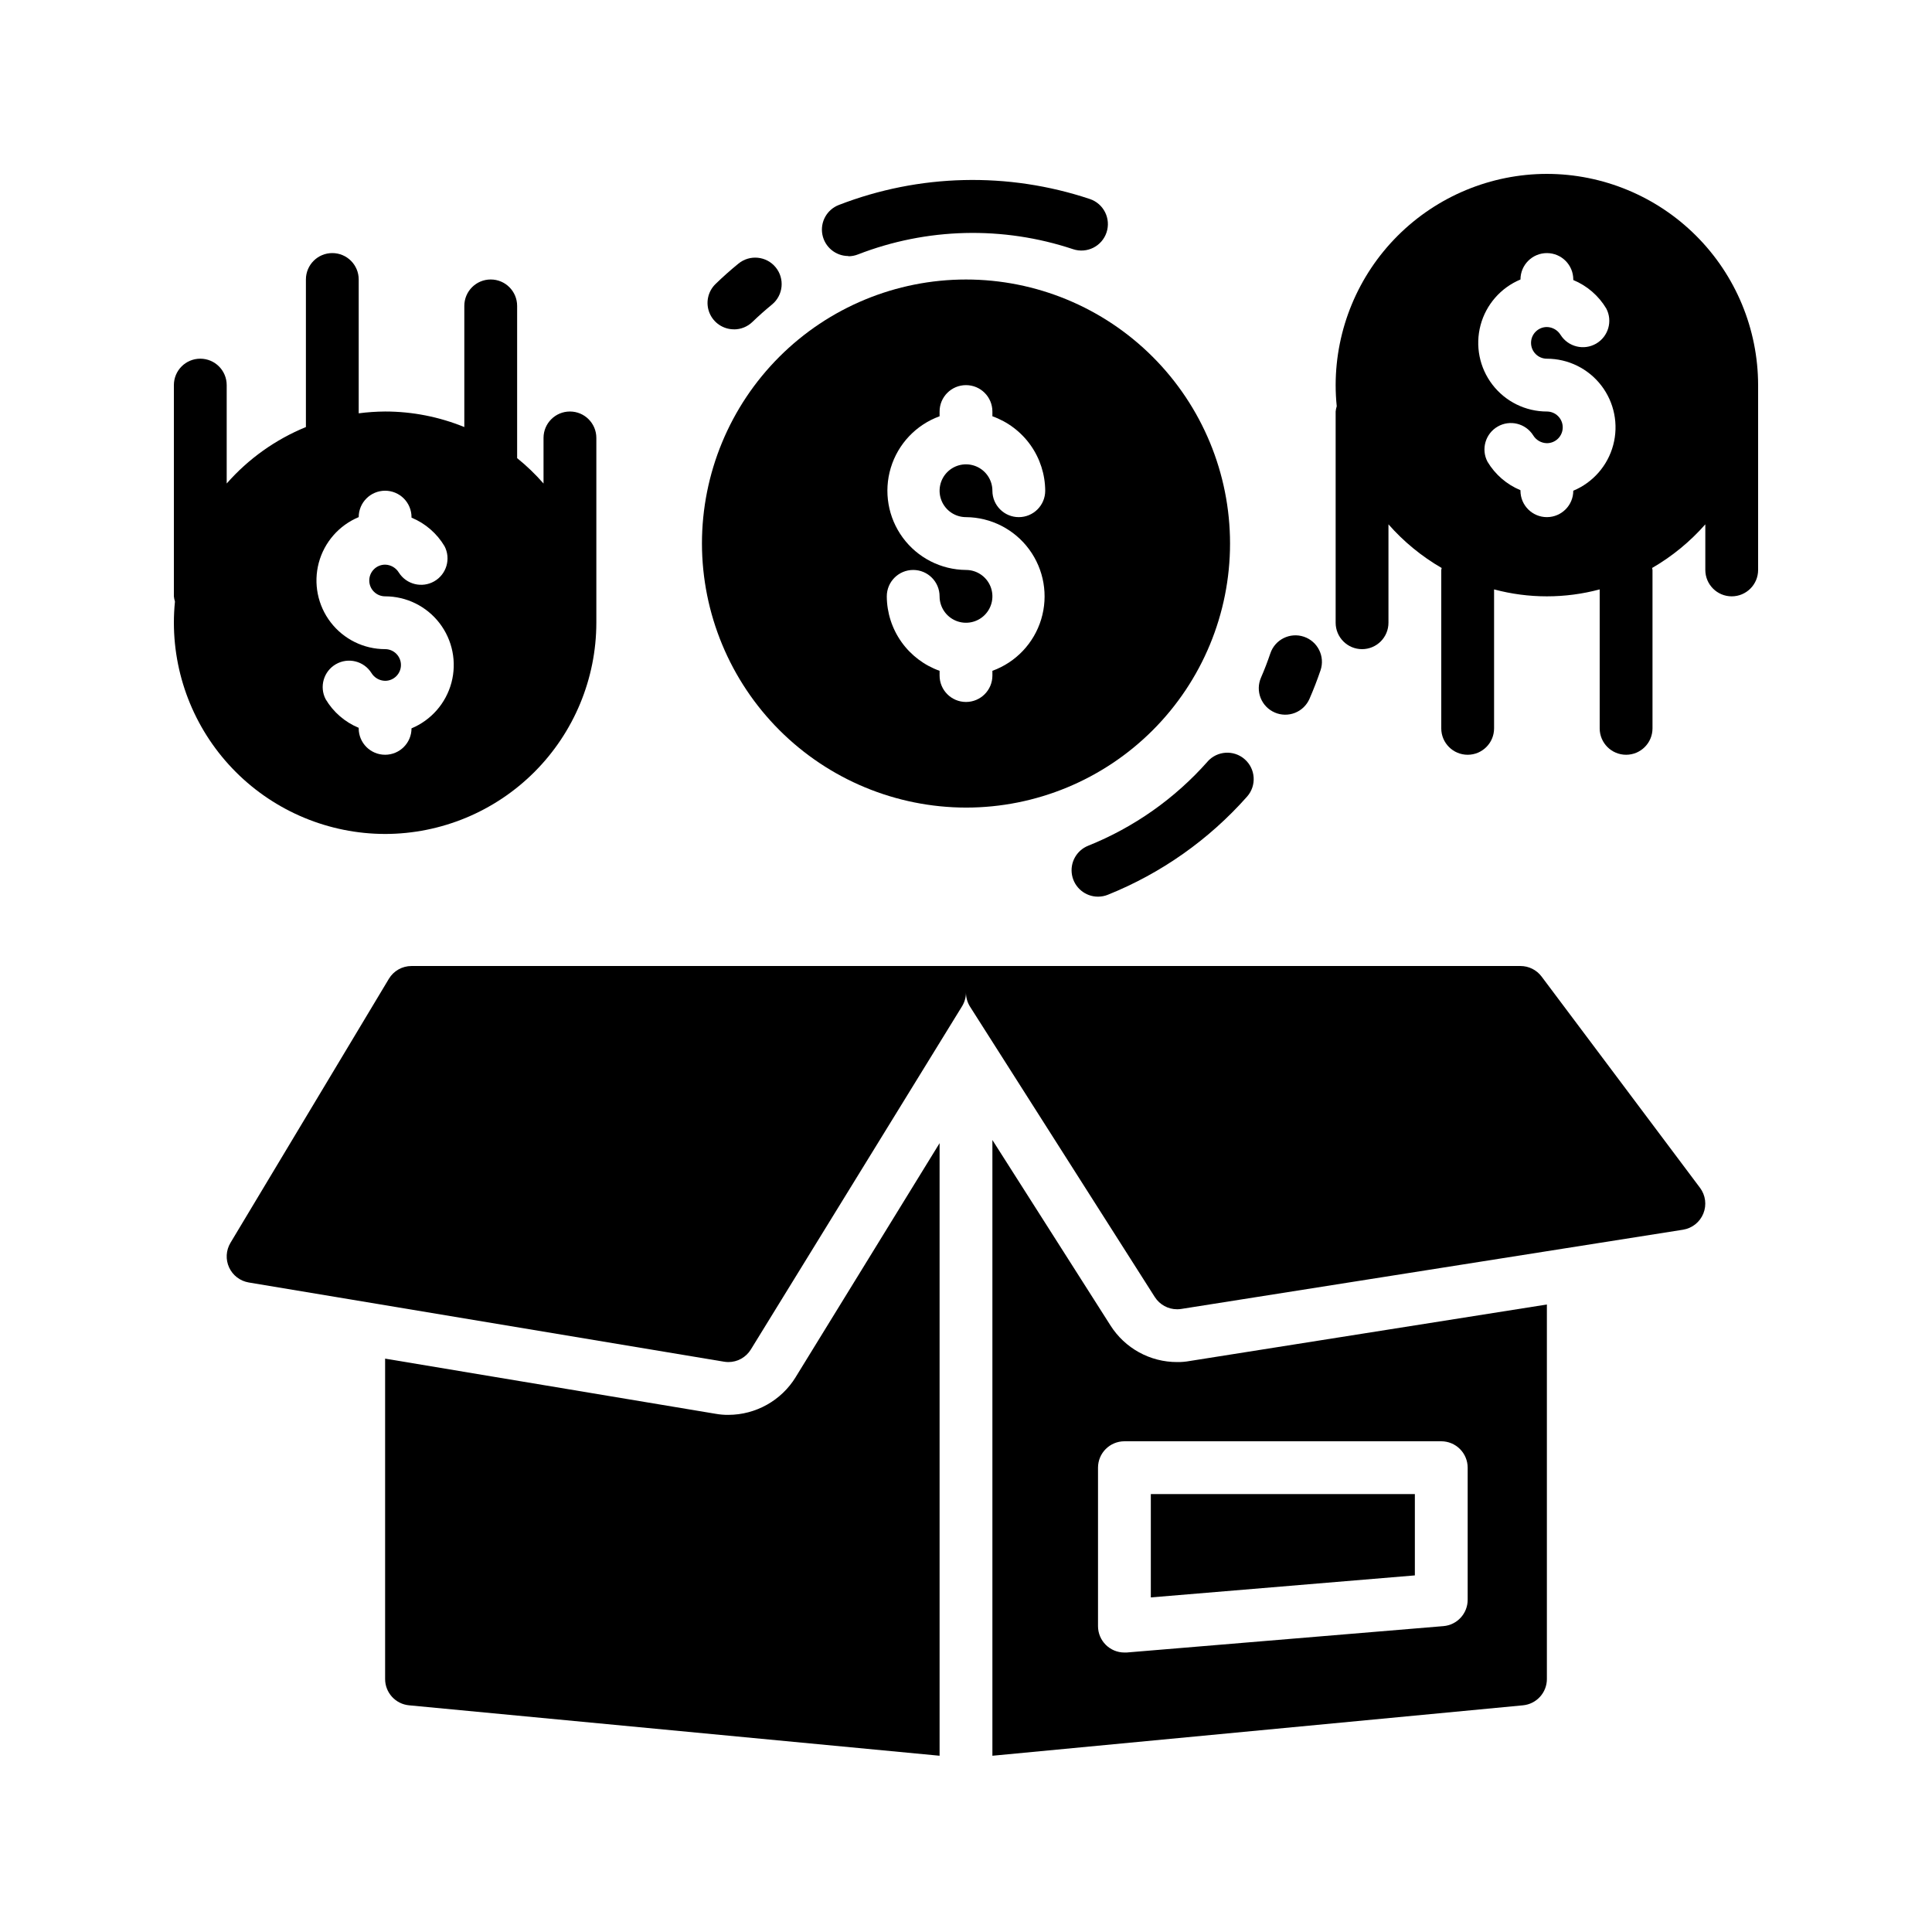<?xml version="1.0" encoding="UTF-8"?>
<!-- Uploaded to: ICON Repo, www.iconrepo.com, Generator: ICON Repo Mixer Tools -->
<svg fill="#000000" width="800px" height="800px" version="1.1" viewBox="144 144 512 512" xmlns="http://www.w3.org/2000/svg">
 <g>
  <path d="m393 609.29v-162.34l-38.137 61.996 0.004 0.004c-3.812 6.203-10.562 9.988-17.844 10.004-1.129 0.012-2.25-0.082-3.359-0.281l-87.605-14.621v84.875c-0.016 3.633 2.75 6.672 6.367 7z"/>
  <path d="m552.54 402.8c-1.32-1.762-3.394-2.797-5.598-2.797h-293.89c-2.457 0-4.734 1.285-5.996 3.391l-41.984 69.973v0.004c-1.188 1.984-1.32 4.426-0.352 6.527 0.969 2.098 2.914 3.582 5.191 3.969l125.95 20.992c0.383 0.062 0.77 0.098 1.156 0.102 2.43 0.004 4.688-1.258 5.961-3.328l55.98-90.965c0.676-1.105 1.035-2.375 1.035-3.668-0.012 1.328 0.359 2.633 1.062 3.758l48.98 76.973v-0.004c1.293 2.027 3.531 3.254 5.934 3.242 0.367 0 0.73-0.031 1.094-0.09l132.95-20.992c2.422-0.387 4.465-2.008 5.387-4.281 0.922-2.273 0.59-4.863-0.883-6.824z"/>
  <path d="m448.98 567.33 69.973-5.832v-21.551h-69.973z"/>
  <path d="m553.94 588.93v-99.223l-94.676 14.977c-1.086 0.199-2.184 0.293-3.289 0.277-7.18 0.023-13.867-3.652-17.703-9.723l-31.277-49.125v163.18l140.58-13.363c3.613-0.328 6.379-3.367 6.367-7zm-20.992-20.992c0.012 3.648-2.781 6.695-6.418 7l-83.969 6.996c-0.191 0.012-0.387 0.012-0.578 0-3.867 0-7-3.133-7-6.996v-41.984c0-3.867 3.133-7 7-7h83.965c1.859 0 3.637 0.738 4.949 2.051s2.051 3.094 2.051 4.949z"/>
  <path d="m400 358.02c18.559 0 36.355-7.375 49.477-20.496 13.125-13.121 20.496-30.922 20.496-49.48 0-18.555-7.371-36.355-20.496-49.477-13.121-13.121-30.918-20.496-49.477-20.496s-36.359 7.375-49.48 20.496c-13.121 13.121-20.496 30.922-20.496 49.477 0.031 18.551 7.414 36.332 20.527 49.449 13.117 13.113 30.898 20.496 49.449 20.527zm0-62.977c-6.617-0.051-12.824-3.219-16.746-8.551-3.922-5.328-5.102-12.195-3.184-18.527 1.918-6.332 6.711-11.391 12.93-13.648v-1.258c0-3.863 3.133-6.996 7-6.996 3.863 0 6.996 3.133 6.996 6.996v1.258c4.078 1.453 7.609 4.129 10.113 7.656 2.504 3.531 3.859 7.75 3.883 12.078 0 3.863-3.133 6.996-7 6.996-3.863 0-6.996-3.133-6.996-6.996 0-2.832-1.703-5.383-4.32-6.465-2.613-1.082-5.625-0.484-7.625 1.516s-2.602 5.012-1.516 7.625c1.082 2.617 3.633 4.32 6.465 4.32 6.617 0.051 12.82 3.219 16.742 8.551 3.922 5.328 5.102 12.195 3.184 18.527-1.918 6.332-6.711 11.391-12.93 13.648v1.258c0 3.863-3.133 6.996-6.996 6.996-3.867 0-7-3.133-7-6.996v-1.258c-4.078-1.453-7.609-4.129-10.113-7.656-2.504-3.531-3.859-7.75-3.879-12.078 0-3.863 3.133-6.996 6.996-6.996 3.863 0 6.996 3.133 6.996 6.996 0 2.832 1.707 5.383 4.32 6.465 2.613 1.082 5.625 0.484 7.625-1.516 2.004-2.004 2.602-5.012 1.52-7.625-1.086-2.617-3.637-4.32-6.465-4.32z"/>
  <path d="m246.06 365.01c14.84-0.02 29.066-5.926 39.559-16.418 10.492-10.492 16.398-24.719 16.418-39.562v-48.98c0-3.863-3.133-6.996-6.996-6.996-3.867 0-7 3.133-7 6.996v12.086c-2.133-2.441-4.473-4.691-6.996-6.727v-40.344c0-3.867-3.133-7-6.996-7-3.867 0-7 3.133-7 7v32.109c-6.664-2.719-13.793-4.121-20.988-4.121-2.344 0.016-4.68 0.176-7 0.48v-35.469c0-3.863-3.133-6.996-6.996-6.996s-6.996 3.133-6.996 6.996v39.109c-8.062 3.293-15.25 8.414-20.992 14.961v-26.078c0-3.867-3.133-7-7-7-3.863 0-6.996 3.133-6.996 7v55.98-0.004c0.043 0.477 0.141 0.945 0.285 1.398-0.191 1.859-0.285 3.731-0.285 5.598 0.02 14.844 5.926 29.07 16.418 39.562 10.492 10.492 24.719 16.398 39.562 16.418zm0-90.965c1.855 0 3.633 0.738 4.945 2.047 1.312 1.312 2.051 3.094 2.051 4.949v0.141c3.652 1.512 6.719 4.16 8.746 7.559 1.738 3.32 0.547 7.422-2.699 9.301-3.246 1.875-7.394 0.859-9.406-2.305-0.773-1.277-2.144-2.07-3.637-2.098-1.117 0-2.184 0.441-2.969 1.227-0.789 0.789-1.23 1.855-1.23 2.969 0 1.113 0.441 2.184 1.23 2.969 0.785 0.789 1.852 1.23 2.969 1.23 5.648 0 10.98 2.625 14.426 7.109 3.441 4.481 4.606 10.309 3.152 15.77-1.457 5.461-5.367 9.934-10.582 12.109 0 3.863-3.133 6.996-6.996 6.996-3.867 0-7-3.133-7-6.996v-0.141c-3.652-1.512-6.719-4.164-8.746-7.559-1.738-3.32-0.547-7.426 2.699-9.301 3.246-1.875 7.394-0.859 9.406 2.305 0.773 1.277 2.144 2.07 3.641 2.098 2.316 0 4.195-1.879 4.195-4.195 0-2.32-1.879-4.199-4.195-4.199-5.652 0-10.984-2.629-14.426-7.109-3.445-4.481-4.609-10.309-3.156-15.77 1.457-5.461 5.367-9.934 10.582-12.109 0-3.863 3.133-6.996 7-6.996z"/>
  <path d="m553.94 190.08c-14.84 0.02-29.066 5.926-39.562 16.418-10.492 10.492-16.398 24.719-16.418 39.562 0 1.867 0.098 3.734 0.289 5.598-0.148 0.453-0.246 0.922-0.289 1.398v55.98-0.004c0 3.867 3.133 7 6.996 7 3.867 0 7-3.133 7-7v-26.078c4.039 4.598 8.801 8.504 14.098 11.566 0 0.184-0.105 0.336-0.105 0.52v41.984c0 3.863 3.133 6.996 7 6.996 3.863 0 6.996-3.133 6.996-6.996v-36.828c9.168 2.453 18.82 2.453 27.988 0v36.828c0 3.863 3.133 6.996 7 6.996 3.863 0 6.996-3.133 6.996-6.996v-41.984c0-0.184-0.09-0.336-0.105-0.52 5.297-3.062 10.062-6.969 14.102-11.566v12.086c0 3.863 3.133 6.996 6.996 6.996s6.996-3.133 6.996-6.996v-48.98c-0.02-14.844-5.922-29.07-16.418-39.562-10.492-10.492-24.719-16.398-39.559-16.418zm6.996 83.969c0 3.863-3.133 6.996-6.996 6.996-3.867 0-7-3.133-7-6.996v-0.141c-3.652-1.512-6.719-4.164-8.746-7.559-1.738-3.32-0.547-7.422 2.699-9.301 3.246-1.875 7.394-0.859 9.406 2.305 0.773 1.277 2.148 2.07 3.641 2.098 1.113 0 2.18-0.441 2.969-1.227 0.785-0.789 1.23-1.855 1.23-2.969 0-1.113-0.445-2.184-1.23-2.969-0.789-0.789-1.855-1.23-2.969-1.23-5.652 0-10.984-2.629-14.426-7.109-3.445-4.481-4.609-10.309-3.156-15.77 1.457-5.461 5.367-9.934 10.582-12.109 0-3.863 3.133-6.996 7-6.996 3.863 0 6.996 3.133 6.996 6.996v0.141c3.652 1.512 6.723 4.164 8.746 7.559 1.738 3.32 0.547 7.422-2.699 9.301-3.246 1.875-7.394 0.859-9.406-2.305-0.773-1.277-2.144-2.07-3.637-2.098-2.32 0-4.199 1.879-4.199 4.195 0 2.32 1.879 4.199 4.199 4.199 5.652 0 10.98 2.629 14.426 7.109 3.441 4.481 4.609 10.309 3.152 15.77-1.453 5.461-5.363 9.934-10.582 12.109z"/>
  <path d="m368.81 211.91c0.867 0.004 1.73-0.16 2.539-0.477 18.262-7.098 38.434-7.59 57.02-1.398 3.672 1.227 7.644-0.754 8.871-4.426 1.227-3.672-0.754-7.644-4.426-8.871-21.688-7.238-45.223-6.676-66.539 1.59-3.137 1.219-4.961 4.5-4.34 7.809 0.621 3.309 3.508 5.707 6.875 5.711z"/>
  <path d="m338.5 231.29c1.828 0.008 3.586-0.703 4.898-1.973 1.664-1.609 3.402-3.141 5.184-4.609l0.004-0.004c2.992-2.457 3.426-6.871 0.973-9.867-2.457-2.992-6.875-3.426-9.867-0.973-2.098 1.707-4.109 3.5-6.051 5.383-2.059 1.984-2.699 5.023-1.621 7.672 1.078 2.644 3.66 4.371 6.516 4.356z"/>
  <path d="m464.01 345.84c-8.668 9.785-19.492 17.414-31.621 22.285-3.121 1.242-4.918 4.527-4.285 7.824 0.637 3.297 3.523 5.676 6.879 5.676 0.891 0 1.773-0.168 2.598-0.5 14.156-5.688 26.797-14.598 36.91-26.023 2.559-2.894 2.281-7.32-0.617-9.879s-7.32-2.281-9.879 0.617z"/>
  <path d="m481.82 332.82c1.699 0.742 3.625 0.773 5.352 0.094 1.73-0.68 3.113-2.016 3.856-3.719 1.078-2.469 2.051-4.996 2.926-7.559 1.242-3.668-0.727-7.652-4.398-8.895-3.672-1.242-7.656 0.727-8.898 4.398-0.742 2.195-1.57 4.352-2.492 6.465-0.738 1.703-0.77 3.637-0.086 5.363 0.688 1.73 2.031 3.117 3.742 3.852z"/>
 </g>
</svg>